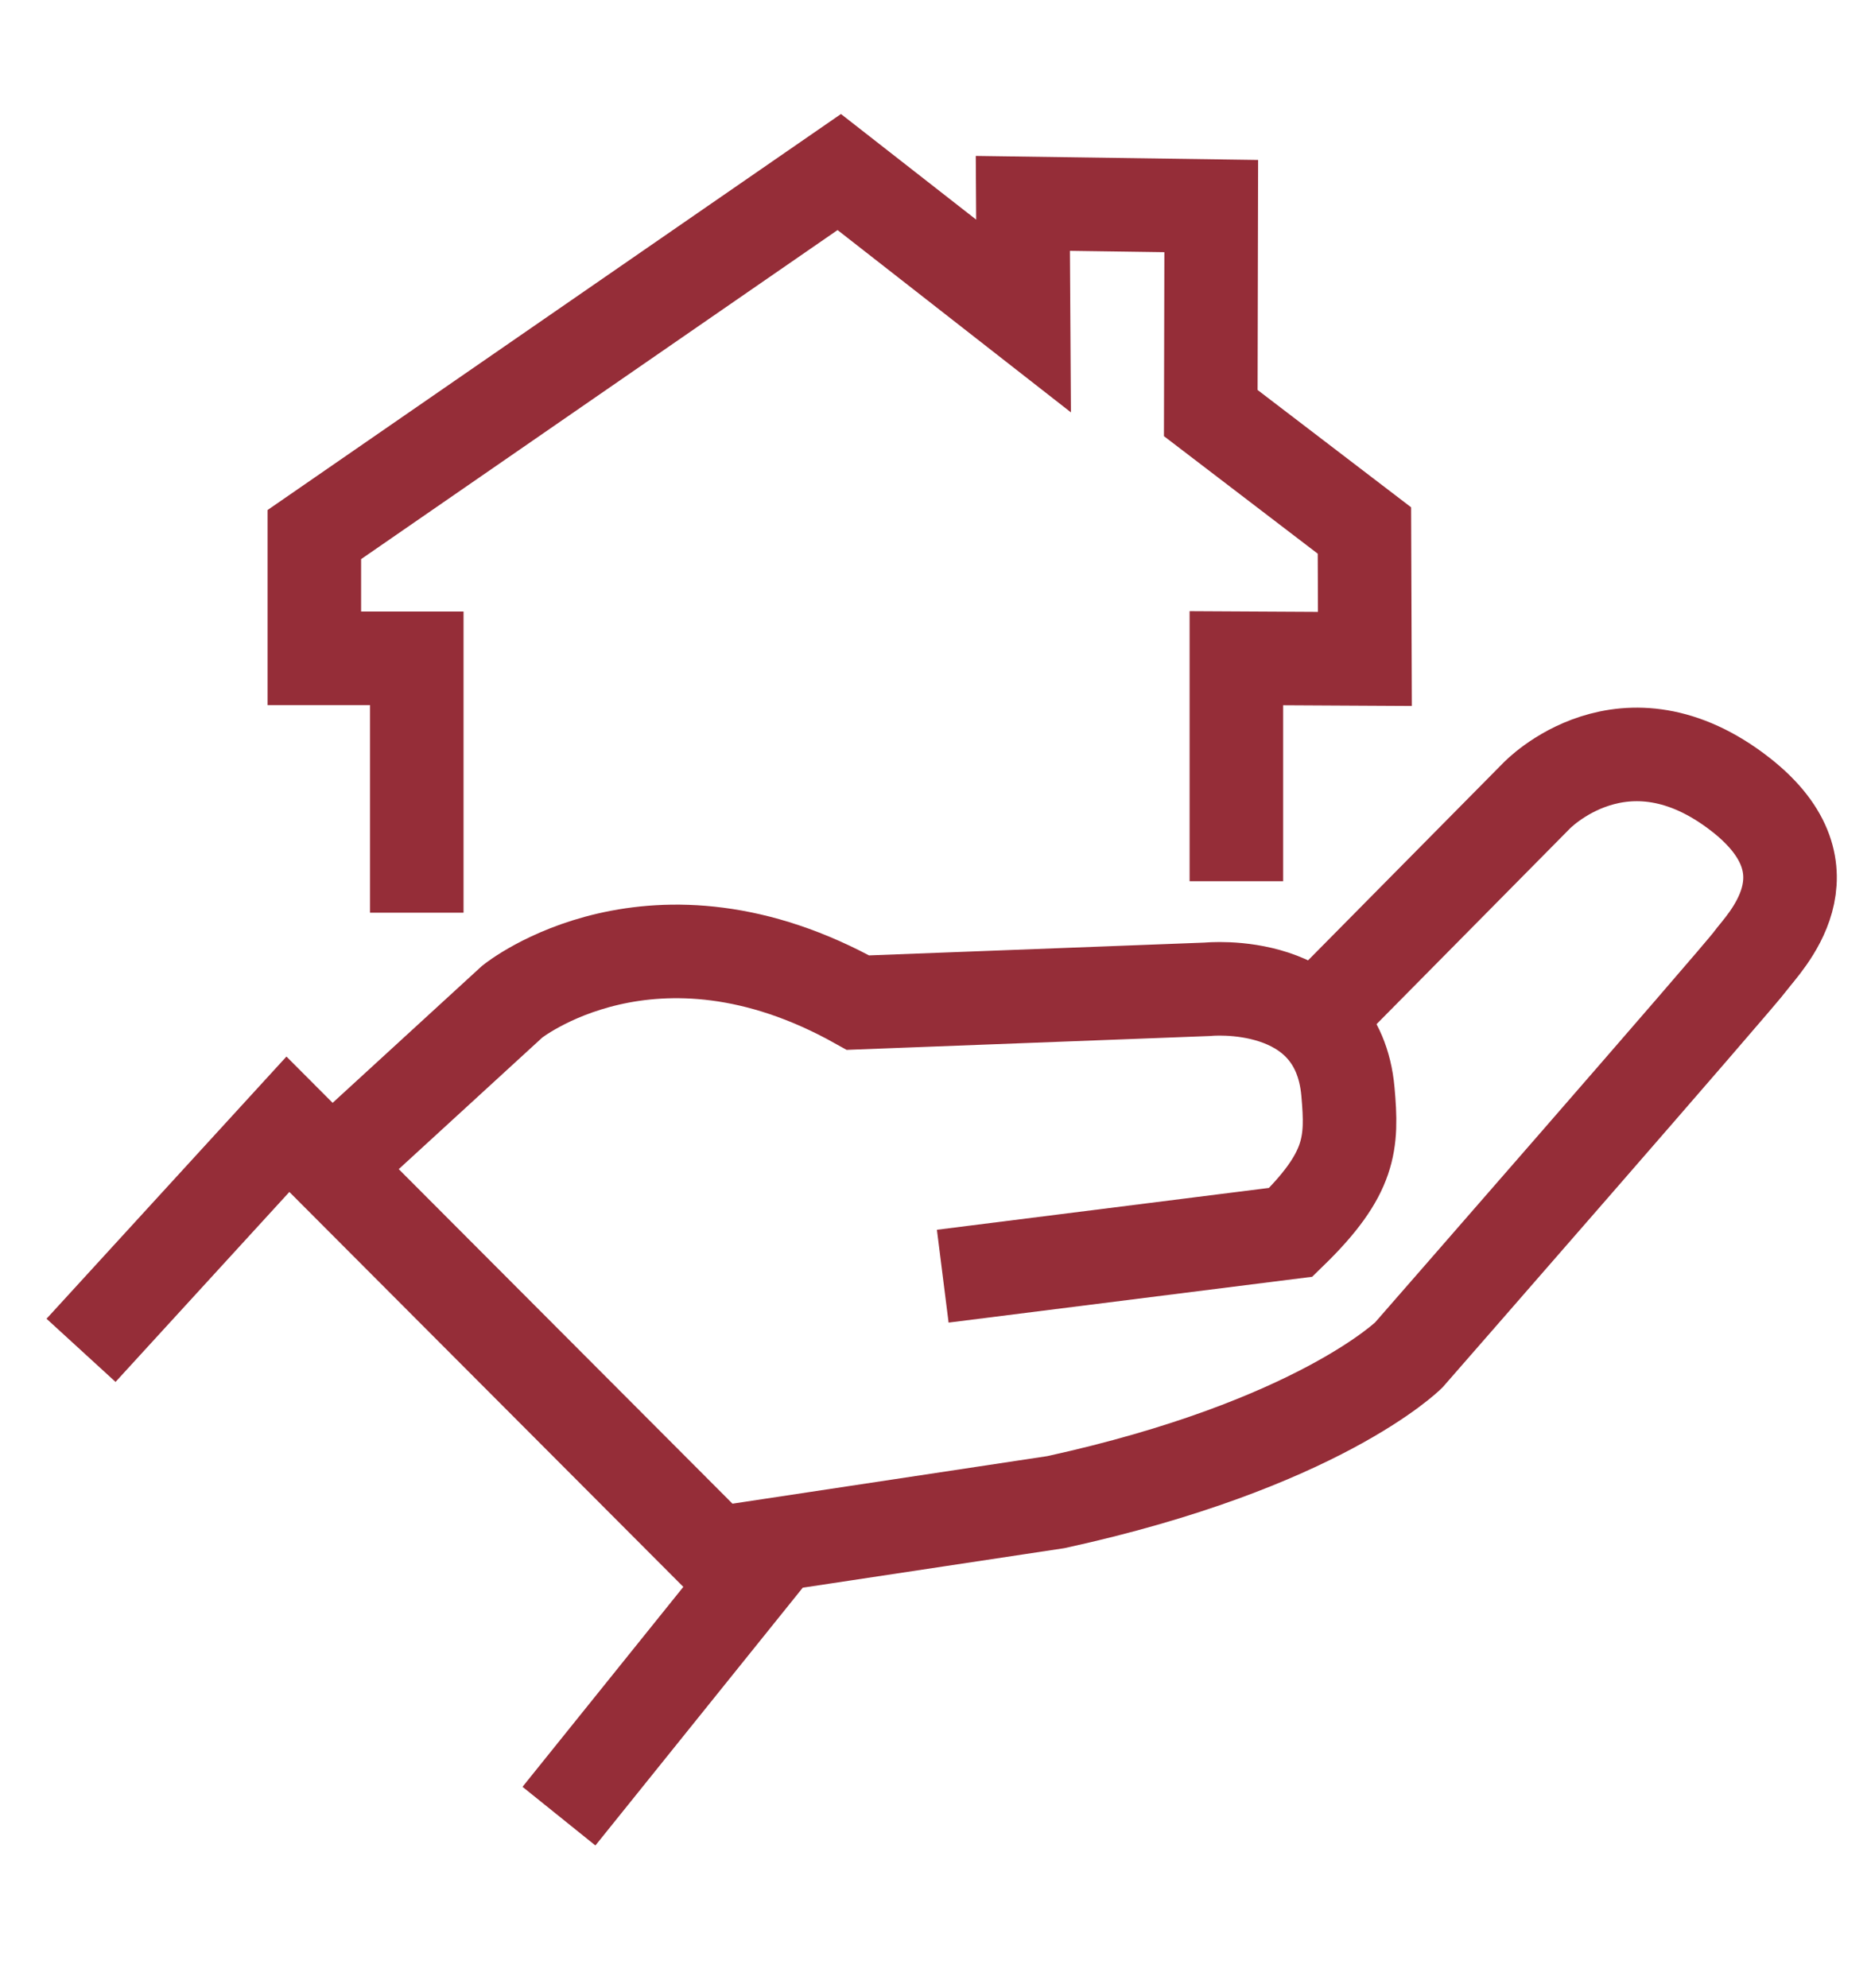 <svg xmlns="http://www.w3.org/2000/svg" viewBox="0 0 160 170"><path fill="none" stroke="#952d38" stroke-miterlimit="10" stroke-width="8" d="M35.64 78.04V56.29h-8.76V45.71l44.89-31 15.76 12.31-.06-9.63 16.11.23-.04 17.7 13.14 10.04.04 10.98-10.99-.06v19.07M29.17 99.06l14.64-13.42s12.03-9.71 29.56.09l29.89-1.14s11.13-1.15 12.01 8.75c.39 4.41.29 6.99-4.89 12.03l-29.76 3.75"></path><path fill="none" stroke="#952d38" stroke-miterlimit="10" stroke-width="8" d="m111.38 88.29 20.01-20.24s7.51-7.91 17.49-.09c8.32 6.53 1.88 12.73.84 14.17-1.04 1.44-29.25 33.73-29.25 33.73s-7.71 7.66-30.17 12.58l-28.54 4.31M6.93 115.46l17.69-19.33L63.8 135.4l-16 19.89"></path><path fill="none" d="M0 0h160v170H0z"></path></svg>